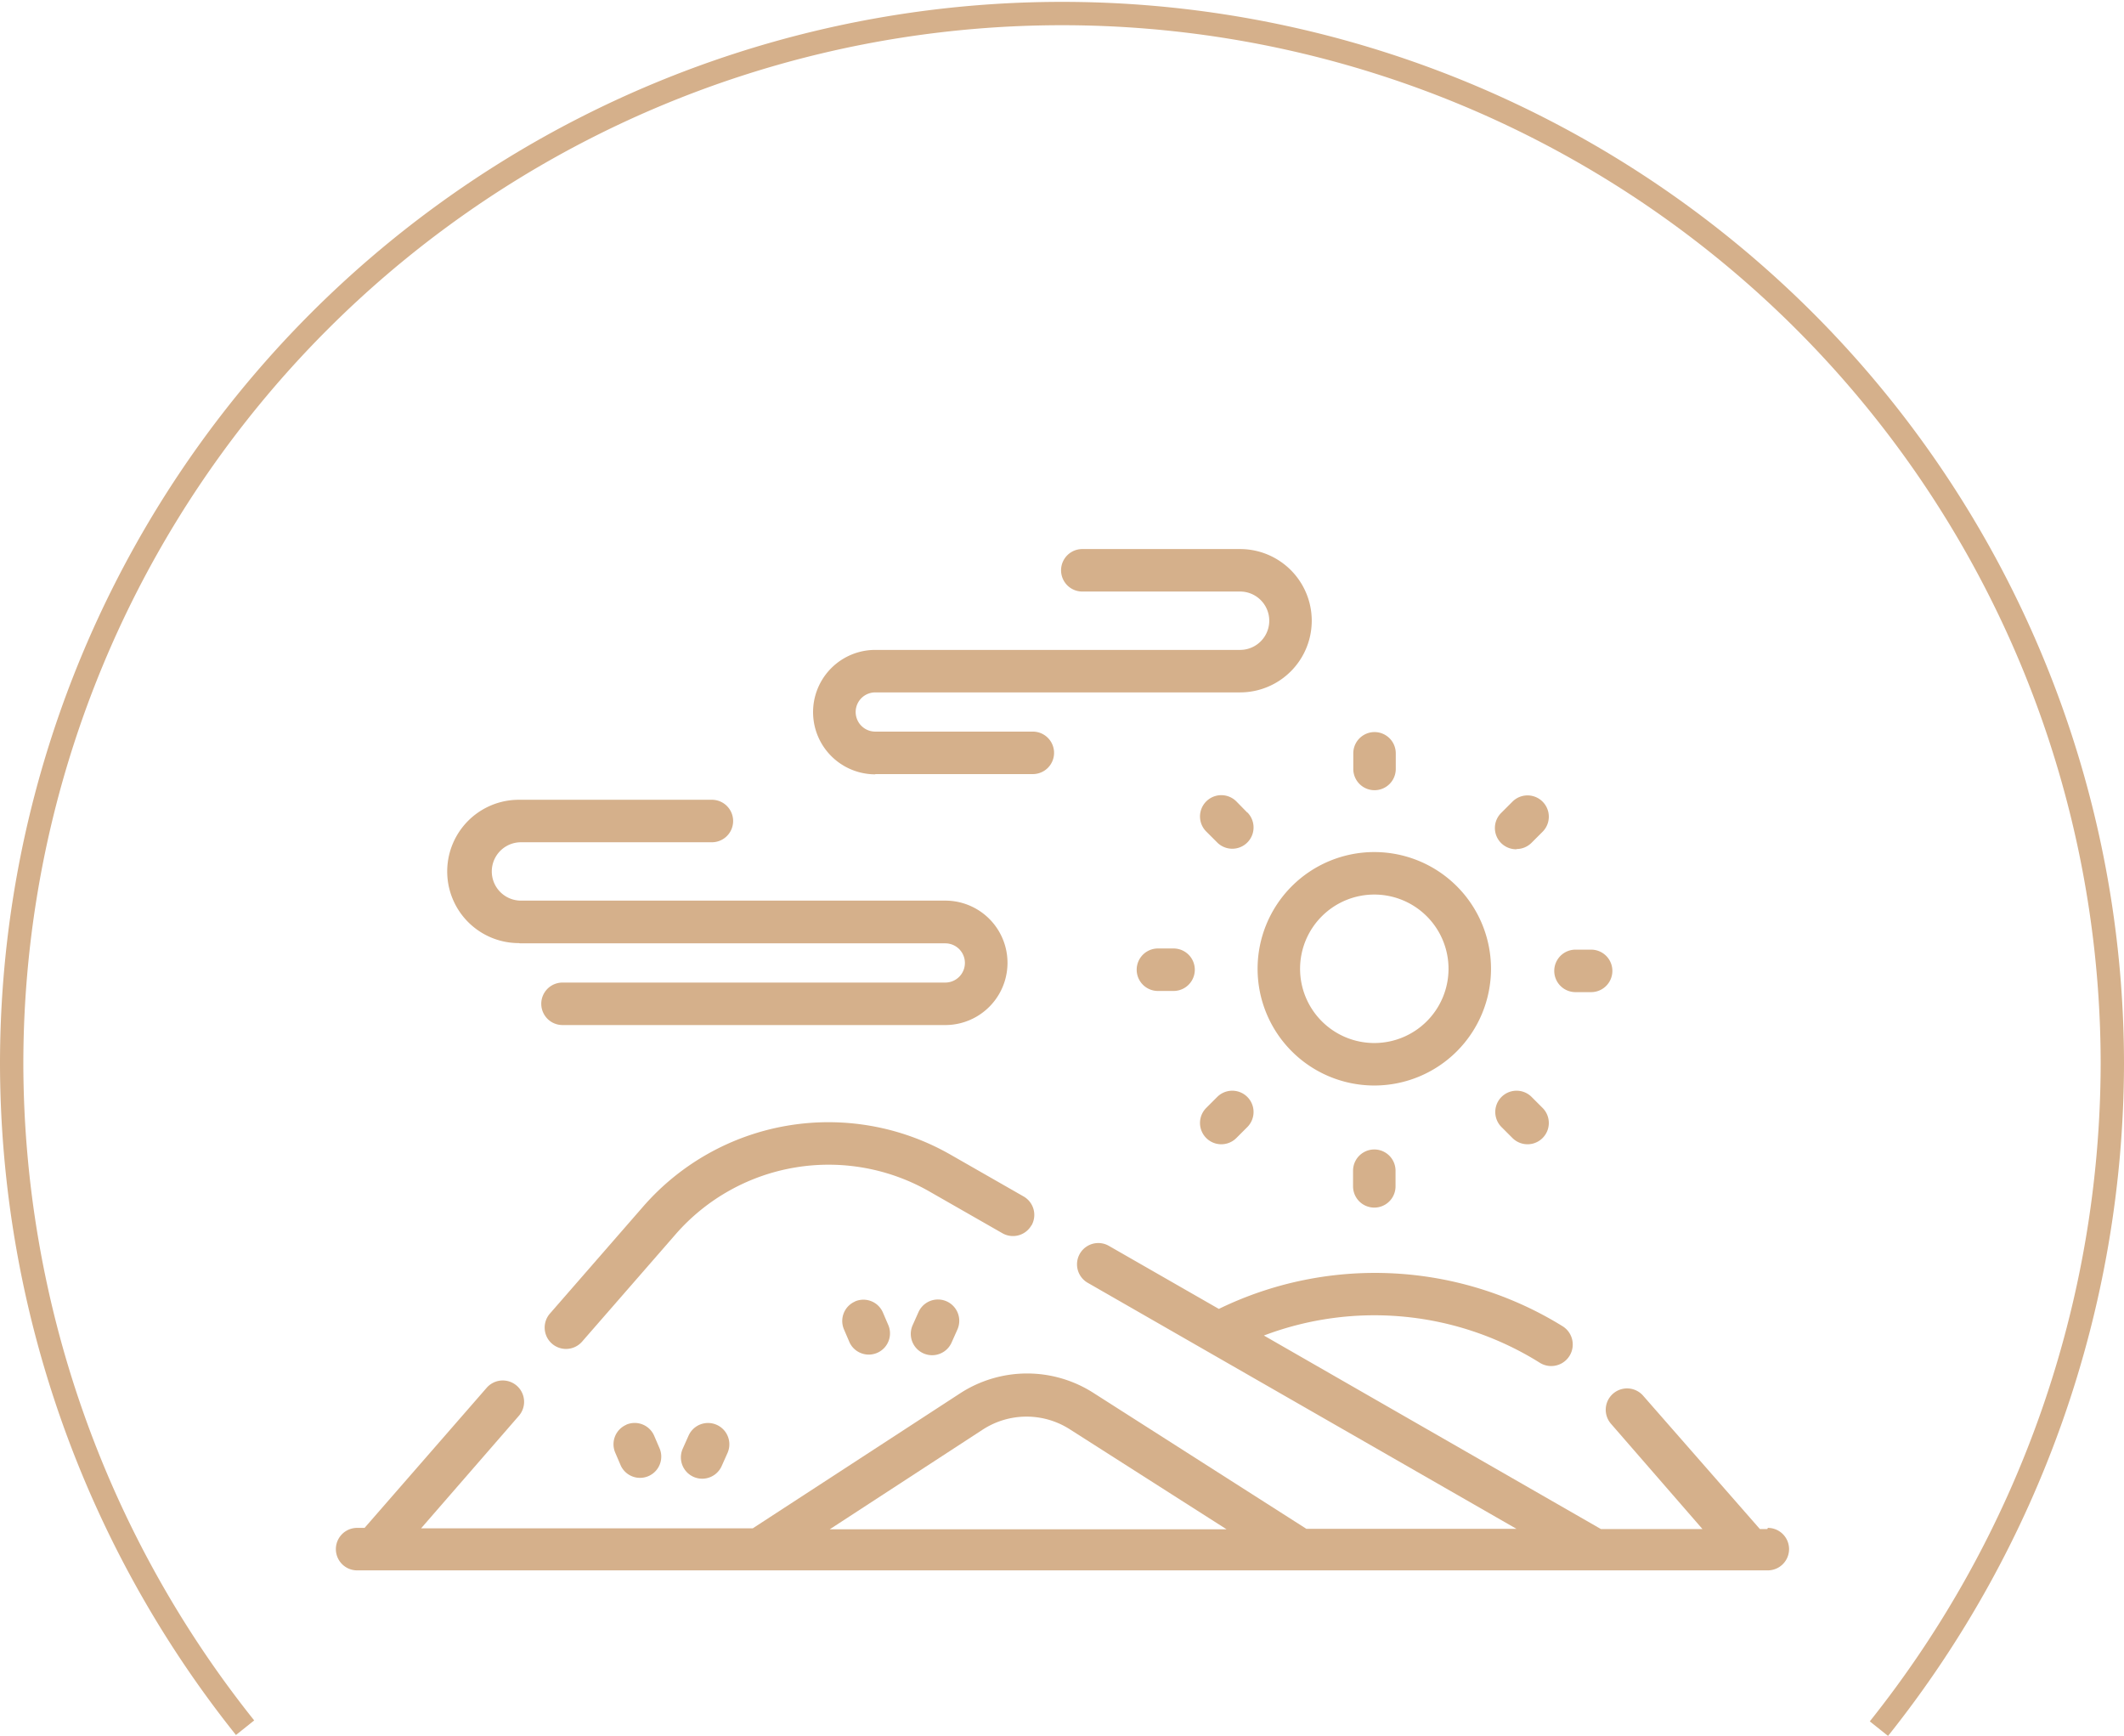 <svg id="圖層_1" data-name="圖層 1" xmlns="http://www.w3.org/2000/svg" viewBox="0 0 91 74.36"><defs><style>.cls-1{fill:#d5b08b;}.cls-2{fill:none;stroke:#d5b08b;stroke-miterlimit:10;}</style></defs><title>travel-icon-02</title><path class="cls-1" d="M7869.69,3392a0.91,0.91,0,0,0-.34-1.25l-3.13-1.79a10.53,10.53,0,0,0-13.16,2.22l-4,4.59a0.91,0.91,0,1,0,1.38,1.2l4-4.59a8.7,8.7,0,0,1,10.88-1.84l3.13,1.79a0.91,0.91,0,0,0,1.24-.34h0Zm0,0" transform="translate(-7825.5 -3339.5)"/><path class="cls-1" d="M7901.22,3405h-0.32l-5-5.71a0.91,0.91,0,0,0-1.38,1.2l3.92,4.51h-4.35l-14.44-8.29a13.36,13.36,0,0,1,11.81,1.16,0.91,0.91,0,0,0,1-1.55,15.28,15.28,0,0,0-14.74-.75h0l-4.71-2.7a0.91,0.91,0,1,0-.91,1.58l18.37,10.54h-9l-9.12-5.82a5.27,5.27,0,0,0-5.69,0l-8.91,5.8h-14.21l4.19-4.82a0.91,0.91,0,0,0-1.38-1.2l-5.23,6h-0.32a0.91,0.91,0,0,0,0,1.82h60.44a0.91,0.91,0,0,0,0-1.82h0Zm-33.6-4.27a3.44,3.44,0,0,1,3.72,0l6.71,4.28h-17Zm0,0" transform="translate(-7825.5 -3339.5)"/><path class="cls-1" d="M7879.38,3381a5,5,0,1,0,5-5,5,5,0,0,0-5,5h0Zm8.18,0a3.18,3.18,0,1,1-3.18-3.18,3.18,3.18,0,0,1,3.18,3.18h0Zm0,0" transform="translate(-7825.5 -3339.5)"/><path class="cls-1" d="M7884.39,3373.35a0.91,0.91,0,0,0,.91-0.91v-0.67a0.91,0.91,0,1,0-1.82,0v0.67a0.91,0.91,0,0,0,.91.91h0Zm0,0" transform="translate(-7825.5 -3339.5)"/><path class="cls-1" d="M7883.47,3389.65v0.67a0.91,0.91,0,1,0,1.82,0v-0.67a0.91,0.91,0,1,0-1.82,0h0Zm0,0" transform="translate(-7825.5 -3339.5)"/><path class="cls-1" d="M7890.47,3375.87a0.91,0.91,0,0,0,.65-0.27l0.47-.47a0.91,0.91,0,0,0-1.29-1.29l-0.48.48a0.91,0.91,0,0,0,.65,1.56h0Zm0,0" transform="translate(-7825.5 -3339.5)"/><path class="cls-1" d="M7877.65,3386.49l-0.47.47a0.91,0.91,0,0,0,1.29,1.29l0.47-.47a0.91,0.91,0,1,0-1.29-1.29h0Zm0,0" transform="translate(-7825.5 -3339.5)"/><path class="cls-1" d="M7893,3382h0.67a0.91,0.91,0,1,0,0-1.82H7893a0.91,0.91,0,0,0,0,1.82h0Zm0,0" transform="translate(-7825.5 -3339.5)"/><path class="cls-1" d="M7875.11,3380.13a0.91,0.91,0,1,0,0,1.82h0.67a0.91,0.91,0,1,0,0-1.82h-0.67Zm0,0" transform="translate(-7825.5 -3339.5)"/><path class="cls-1" d="M7890.3,3388.25a0.91,0.91,0,0,0,1.29-1.29l-0.47-.47a0.91,0.91,0,1,0-1.29,1.29Zm0,0" transform="translate(-7825.5 -3339.5)"/><path class="cls-1" d="M7878.94,3374.31l-0.47-.48a0.91,0.91,0,0,0-1.29,1.29l0.47,0.47a0.91,0.91,0,0,0,1.29-1.29h0Zm0,0" transform="translate(-7825.5 -3339.5)"/><path class="cls-1" d="M7847.78,3379.91H7866a0.84,0.84,0,0,1,0,1.68H7849.6a0.91,0.91,0,1,0,0,1.82H7866a2.66,2.66,0,0,0,0-5.33h-18.18a1.25,1.25,0,1,1,0-2.5H7856a0.91,0.91,0,0,0,0-1.82h-8.27a3.07,3.07,0,1,0,0,6.14h0Zm0,0" transform="translate(-7825.5 -3339.5)"/><path class="cls-1" d="M7863,3372.66h6.75a0.91,0.91,0,0,0,0-1.82H7863a0.84,0.84,0,1,1,0-1.68h15.63a3.07,3.07,0,1,0,0-6.14h-6.76a0.91,0.91,0,1,0,0,1.82h6.76a1.25,1.25,0,1,1,0,2.5H7863a2.66,2.66,0,1,0,0,5.33h0Zm0,0" transform="translate(-7825.5 -3339.5)"/><path class="cls-1" d="M7852.34,3400.53a0.91,0.91,0,0,0-.48,1.2l0.24,0.56a0.91,0.91,0,0,0,1.67-.72l-0.24-.56a0.91,0.91,0,0,0-1.2-.48h0Zm0,0" transform="translate(-7825.5 -3339.5)"/><path class="cls-1" d="M7855,3401l-0.25.56a0.91,0.91,0,1,0,1.67.74l0.25-.56a0.91,0.91,0,1,0-1.67-.74h0Zm0,0" transform="translate(-7825.5 -3339.5)"/><path class="cls-1" d="M7862.14,3395.25a0.91,0.91,0,0,0-.48,1.2l0.24,0.56a0.91,0.91,0,0,0,1.67-.72l-0.24-.56a0.91,0.91,0,0,0-1.2-.48h0Zm0,0" transform="translate(-7825.5 -3339.5)"/><path class="cls-1" d="M7864.85,3395.71l-0.25.56a0.91,0.91,0,1,0,1.67.74l0.25-.56a0.91,0.91,0,1,0-1.67-.74h0Zm0,0" transform="translate(-7825.5 -3339.5)"/><path class="cls-2" d="M7906,3413.55a45.81,45.81,0,0,0,10-28.47,45,45,0,1,0-90,0,45.7,45.7,0,0,0,10,28.43" transform="translate(-7825.5 -3339.5)"/></svg>